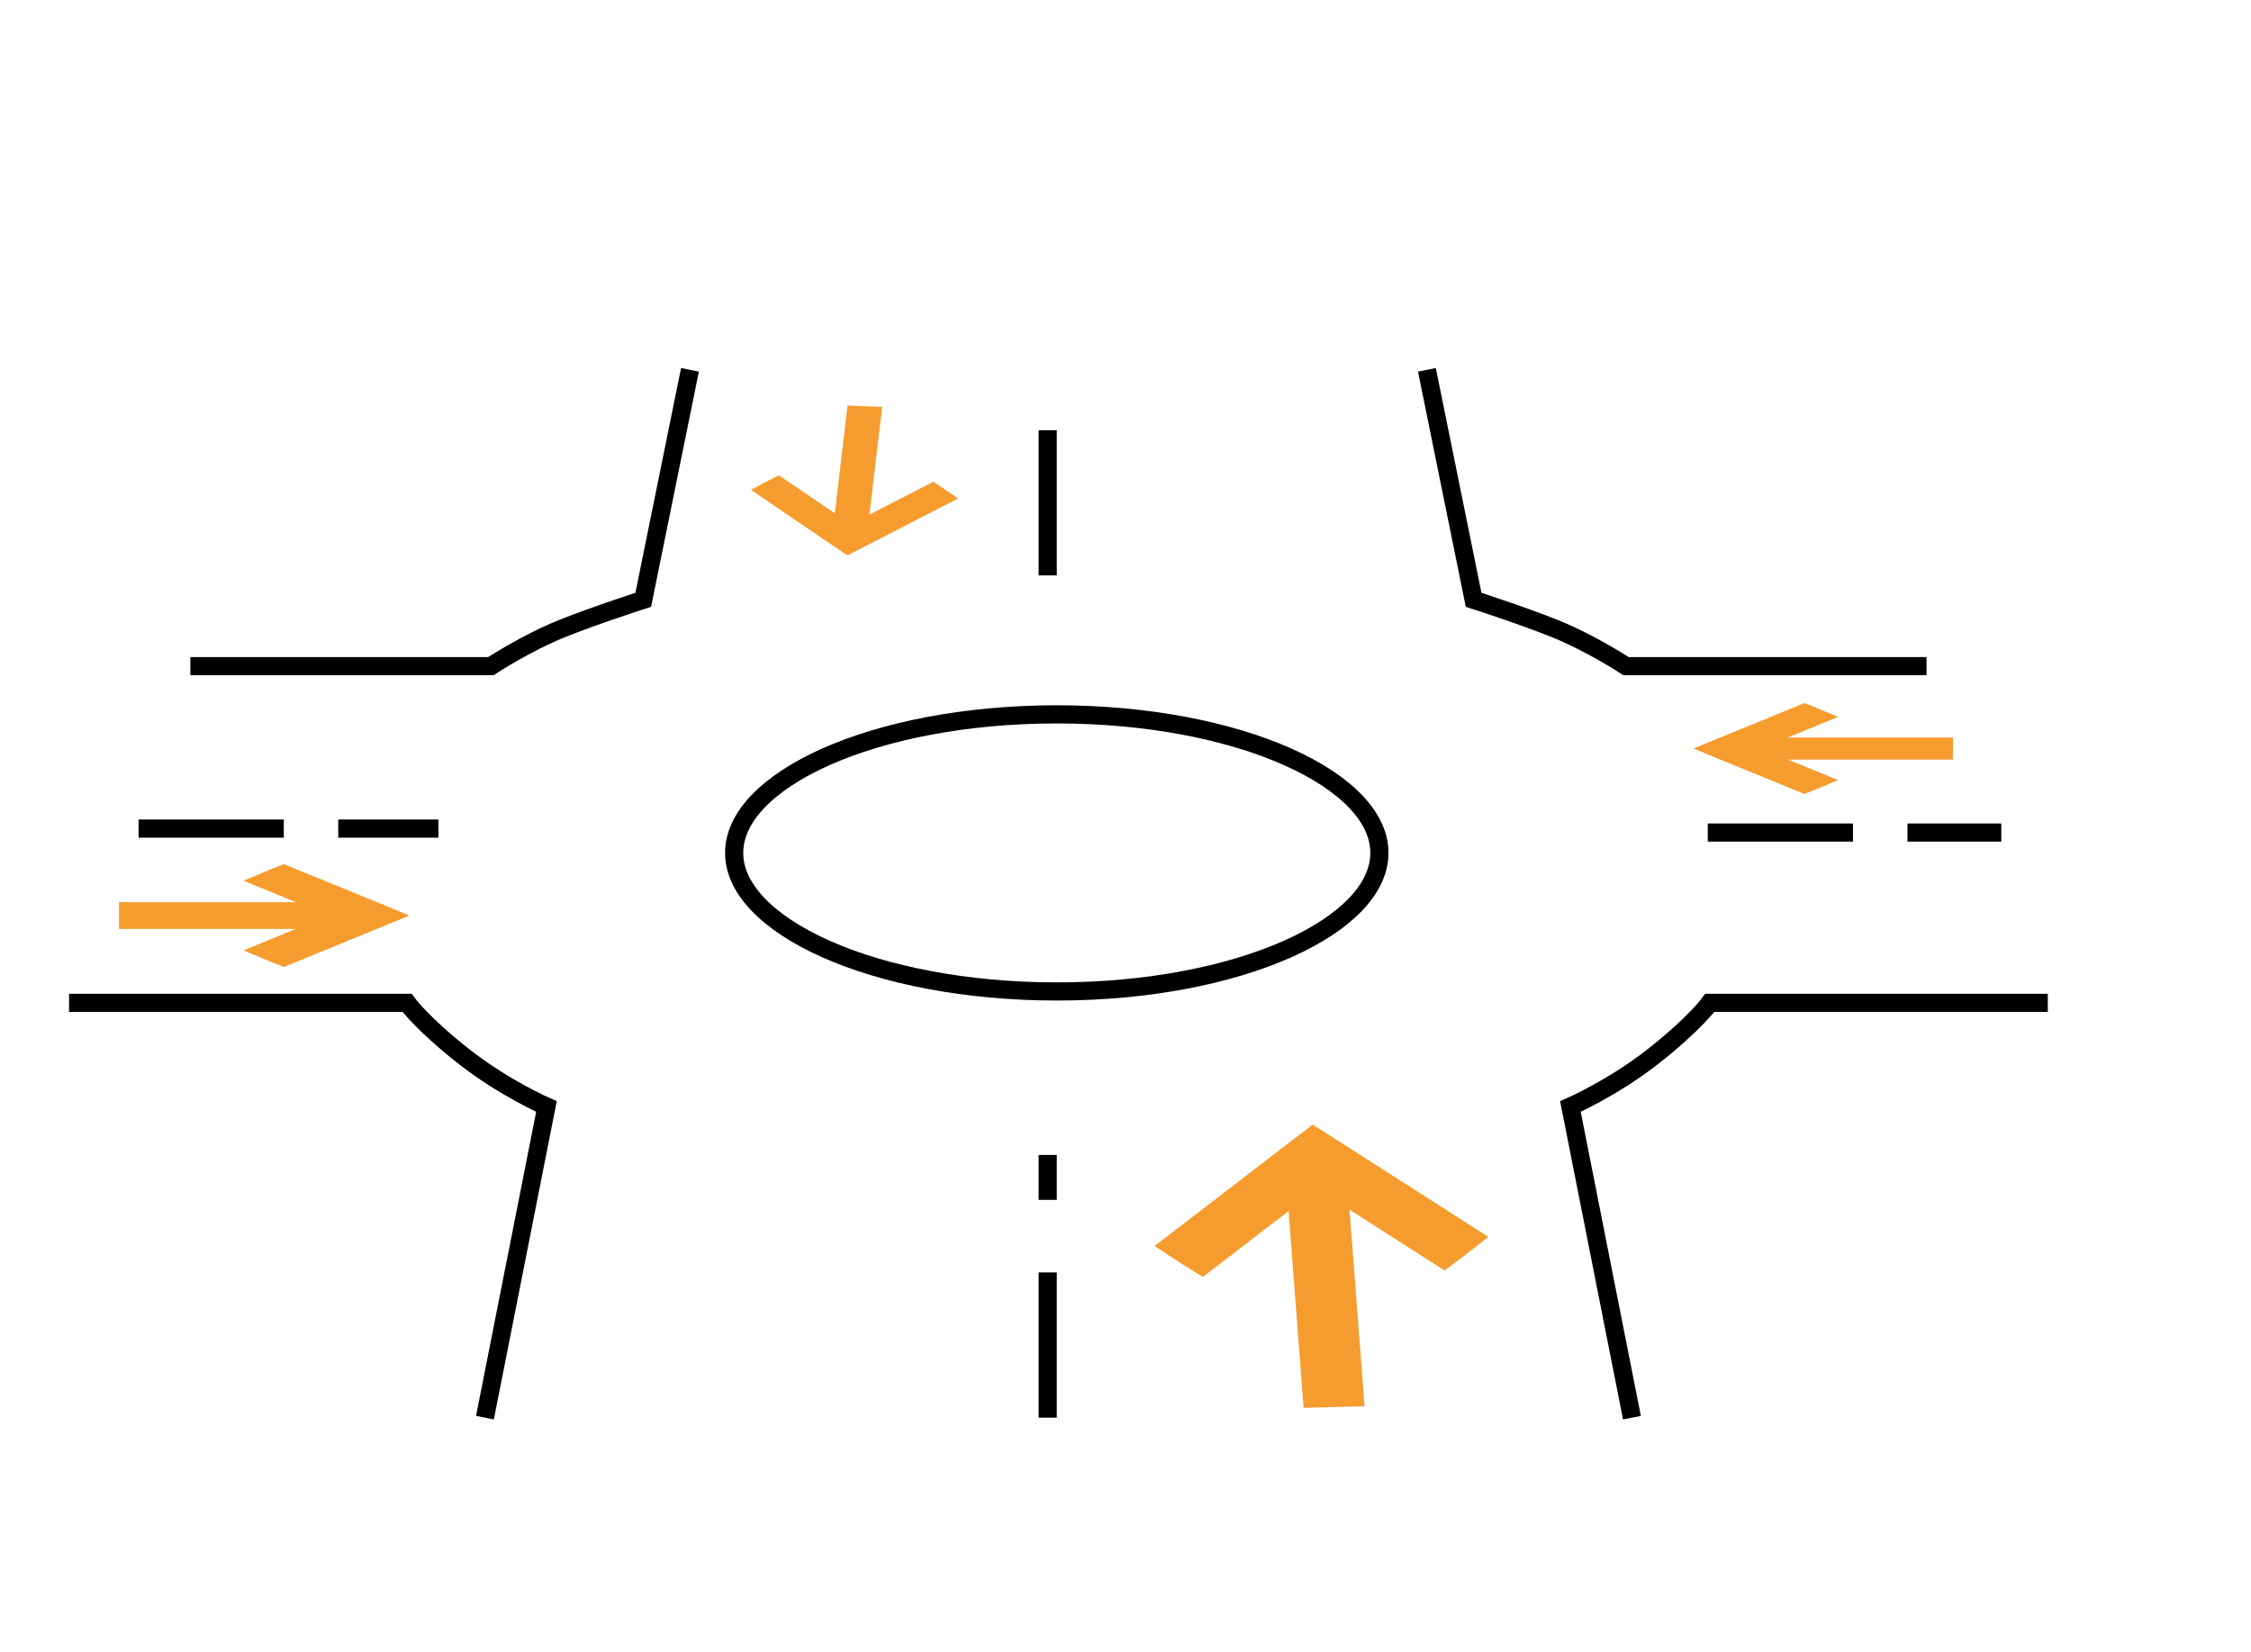 <svg width="124" height="91" viewBox="0 0 124 91" fill="none" xmlns="http://www.w3.org/2000/svg">
<path d="M78.603 20.376L81.177 33.047C81.177 33.047 83.767 33.879 85.596 34.609C87.635 35.423 89.571 36.7 89.571 36.7H106.125M89.898 78.105L87.639 66.678L86.509 60.964C86.509 60.964 88.824 59.95 90.992 58.258C93.358 56.411 94.188 55.251 94.188 55.251H112.806" stroke="black"/>
<path d="M38.008 20.376L35.434 33.047C35.434 33.047 32.844 33.879 31.016 34.609C28.976 35.423 27.041 36.7 27.041 36.7H10.486M26.714 78.105L28.973 66.678L30.102 60.964C30.102 60.964 27.788 59.95 25.62 58.258C23.254 56.411 22.423 55.251 22.423 55.251H3.805" stroke="black"/>
<line x1="94.075" y1="45.869" x2="110.245" y2="45.869" stroke="black" stroke-dasharray="8 3"/>
<line x1="7.633" y1="45.651" x2="24.151" y2="45.651" stroke="black" stroke-dasharray="8 3"/>
<line x1="57.715" y1="78.105" x2="57.715" y2="63.631" stroke="black" stroke-dasharray="8 4"/>
<line x1="57.715" y1="31.702" x2="57.715" y2="20.376" stroke="black" stroke-dasharray="8 4"/>
<path d="M75.986 46.99C75.986 47.951 75.551 48.903 74.688 49.812C73.822 50.723 72.546 51.566 70.931 52.285C67.702 53.722 63.207 54.624 58.215 54.624C53.222 54.624 48.727 53.722 45.498 52.285C43.883 51.566 42.607 50.723 41.742 49.812C40.879 48.903 40.443 47.951 40.443 46.99C40.443 46.03 40.879 45.077 41.742 44.169C42.607 43.258 43.883 42.415 45.498 41.696C48.727 40.259 53.222 39.357 58.215 39.357C63.207 39.357 67.702 40.259 70.931 41.696C72.546 42.415 73.822 43.258 74.688 44.169C75.551 45.077 75.986 46.03 75.986 46.99Z" stroke="black"/>
<path d="M73.355 62.919L73.354 62.919L72.477 62.362L72.326 62.266L72.191 62.37L71.402 62.971L71.401 62.971L64.305 68.422L64.033 68.631L64.333 68.829L65.201 69.398L65.201 69.398L65.206 69.401L66.094 69.954L66.244 70.048L66.378 69.945L71.198 66.243L72.023 77.06L72.042 77.309L72.292 77.303L74.648 77.24L74.898 77.233L74.879 76.984L74.054 66.166L79.418 69.598L79.568 69.694L79.704 69.591L80.5 68.991L80.5 68.991L80.504 68.988L81.284 68.377L81.556 68.165L81.252 67.971L73.355 62.919Z" fill="#F69C2E" stroke="#F69C2E" stroke-width="0.5"/>
<path d="M46.144 30.116L46.144 30.116L46.639 30.45L46.686 30.482L46.74 30.455L47.309 30.164L47.309 30.164L52.43 27.531L52.583 27.453L52.451 27.361L51.964 27.021L51.964 27.021L51.962 27.02L51.46 26.687L51.413 26.655L51.359 26.683L47.773 28.527L48.471 22.612L48.482 22.513L48.382 22.509L46.878 22.447L46.778 22.442L46.766 22.542L46.069 28.457L42.95 26.336L42.903 26.304L42.849 26.332L42.276 26.621L42.276 26.621L42.274 26.622L41.71 26.918L41.557 26.998L41.69 27.088L46.144 30.116Z" fill="#F69C2E" stroke="#F69C2E" stroke-width="0.2"/>
<path d="M94.548 40.883L94.548 40.883L94.019 41.101L93.682 41.24L94.019 41.379L94.548 41.596L94.548 41.597L99.347 43.559L99.403 43.582L99.459 43.56L99.999 43.344L99.999 43.344L100.002 43.343L100.528 43.123L100.862 42.983L100.527 42.845L97.722 41.698L107.282 41.698L107.432 41.698L107.432 41.548L107.432 40.931L107.432 40.781L107.282 40.781L97.722 40.781L100.527 39.634L100.863 39.496L100.528 39.357L99.999 39.137L99.999 39.137L99.998 39.136L99.46 38.92L99.403 38.897L99.347 38.92L94.548 40.883Z" fill="#F69C2E" stroke="#F69C2E" stroke-width="0.3"/>
<path d="M20.997 50.866L20.997 50.866L21.58 50.626L22.029 50.441L21.58 50.256L20.997 50.016L20.997 50.016L15.71 47.853L15.635 47.823L15.56 47.852L14.965 48.09L14.965 48.09L14.961 48.091L14.382 48.334L13.936 48.521L14.383 48.704L17.311 49.901L6.953 49.901L6.753 49.901L6.753 50.101L6.753 50.781L6.753 50.981L6.953 50.981L17.311 50.981L14.383 52.178L13.935 52.361L14.382 52.548L14.964 52.79L14.964 52.79L14.967 52.791L15.559 53.029L15.634 53.059L15.71 53.029L20.997 50.866Z" fill="#F69C2E" stroke="#F69C2E" stroke-width="0.4"/>
</svg>
